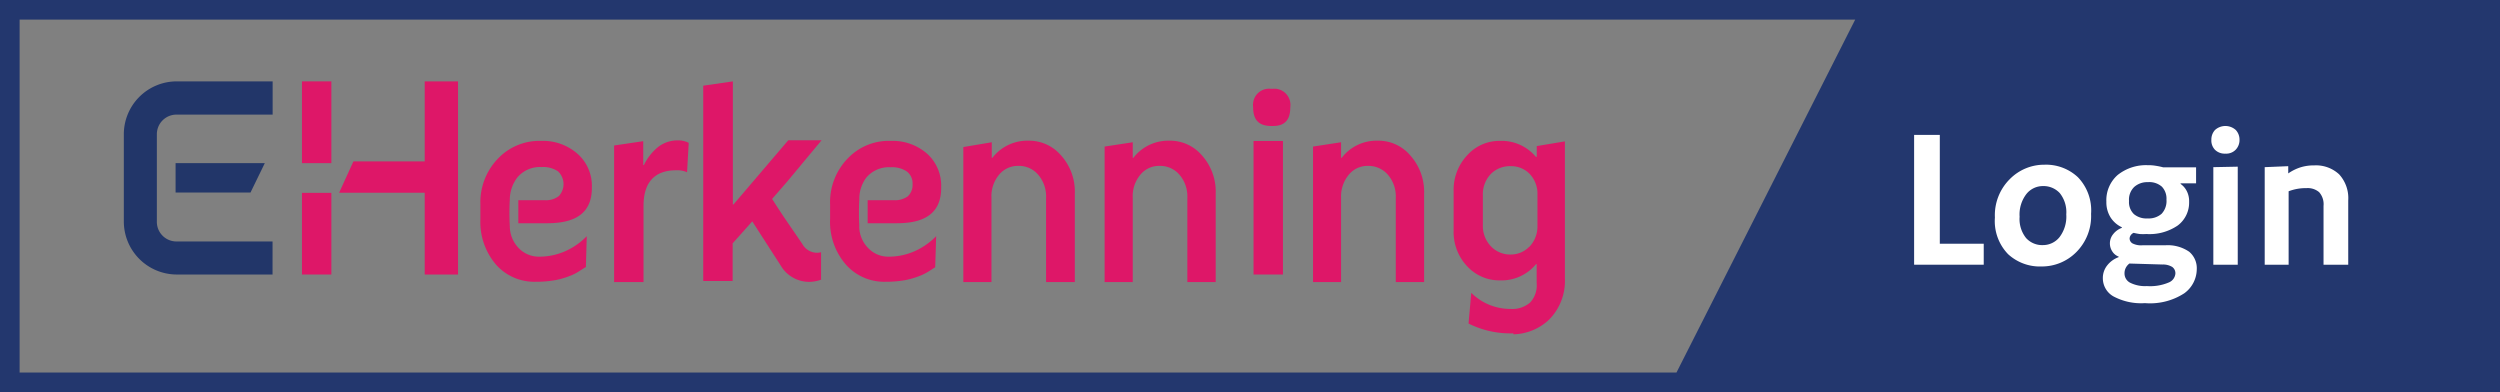 <svg xmlns="http://www.w3.org/2000/svg" viewBox="0 0 255 40">
  <rect x="0" y="0" width="255" height="40" fill="#808080" stroke="none"/>
  <defs>
    <style>
      .a {
        fill: #23376e;
      }

      .b {
        isolation: isolate;
      }

      .c {
        fill: #fff;
      }

      .d {
        fill: #de1768;
      }

      .d, .e, .f {
        fill-rule: evenodd;
      }

      .e {
        fill: #223669;
      }

      .f {
        fill: #de1669;
      }
    </style>
  </defs>
  <path class="a" d="M255.42,0H0V40H255V0ZM2,38V2H189.23L171,38Z"/>
  <g class="b">
    <g class="b">
      <path class="c" d="M195.24,27V13.76h2.62v11.1h4.48V27Z"/>
      <path class="c" d="M213.29,21.81a5.19,5.19,0,0,1-1.52,3.92,4.94,4.94,0,0,1-3.53,1.45,4.78,4.78,0,0,1-3.42-1.26,4.85,4.85,0,0,1-1.34-3.73A5.18,5.18,0,0,1,205,18.27a4.92,4.92,0,0,1,3.53-1.47,4.75,4.75,0,0,1,3.42,1.28A4.87,4.87,0,0,1,213.29,21.81Zm-2.53.06a3.11,3.11,0,0,0-.66-2.17,2.25,2.25,0,0,0-1.72-.72,2.15,2.15,0,0,0-1.68.8,3.42,3.42,0,0,0-.7,2.33,3.1,3.1,0,0,0,.66,2.17,2.21,2.21,0,0,0,1.72.72,2.16,2.16,0,0,0,1.69-.81A3.46,3.46,0,0,0,210.76,21.87Z"/>
      <path class="c" d="M217.22,24.31a.59.59,0,0,0,.3.52,1.93,1.93,0,0,0,1,.19l2.32,0a3.85,3.85,0,0,1,2.46.66,2.19,2.19,0,0,1,.77,1.78,3.06,3.06,0,0,1-1.28,2.46,6.41,6.41,0,0,1-4,1,6,6,0,0,1-3.24-.7,2.12,2.12,0,0,1-1.06-1.85,2.06,2.06,0,0,1,.43-1.28,2.61,2.61,0,0,1,1.18-.86v-.06a1.28,1.28,0,0,1-.63-.5,1.49,1.49,0,0,1-.26-.87,1.46,1.46,0,0,1,.33-.91,2,2,0,0,1,.89-.65v-.06a2.72,2.72,0,0,1-1.15-1,2.89,2.89,0,0,1-.43-1.6A3.42,3.42,0,0,1,216,17.85a4.63,4.63,0,0,1,3.08-1,4.29,4.29,0,0,1,.81.06,6.85,6.85,0,0,1,.76.16H224V18.7h-1.58v.06a2,2,0,0,1,.6.67,2.25,2.25,0,0,1,.27,1.15A2.92,2.92,0,0,1,222.13,23a5.11,5.11,0,0,1-3.21.87,4.87,4.87,0,0,1-.66,0,5.86,5.86,0,0,1-.63-.12.72.72,0,0,0-.3.25A.68.68,0,0,0,217.22,24.31Zm-.52,3.59a1.06,1.06,0,0,0,.56.93,3.38,3.38,0,0,0,1.72.35,4.86,4.86,0,0,0,2.24-.37,1.07,1.07,0,0,0,.67-.91.79.79,0,0,0-.32-.67,1.8,1.8,0,0,0-1-.25l-3.37-.1a1.3,1.3,0,0,0-.37.44A1.21,1.21,0,0,0,216.7,27.9Zm2.36-5.62a2,2,0,0,0,1.42-.47,1.9,1.9,0,0,0,.5-1.45,1.76,1.76,0,0,0-.47-1.32,1.94,1.94,0,0,0-1.43-.46,2,2,0,0,0-1.38.48,1.8,1.8,0,0,0-.54,1.44,1.7,1.7,0,0,0,.5,1.34A2,2,0,0,0,219.06,22.28Z"/>
      <path class="c" d="M225.56,14.26a1.43,1.43,0,0,1,.37-1,1.58,1.58,0,0,1,2.12,0,1.44,1.44,0,0,1,.38,1,1.41,1.41,0,0,1-.38,1,1.34,1.34,0,0,1-1.06.41,1.41,1.41,0,0,1-1.06-.39A1.36,1.36,0,0,1,225.56,14.26ZM228.25,17V27h-2.49V17.05Z"/>
      <path class="c" d="M237,27V21a1.84,1.84,0,0,0-.45-1.4,1.79,1.79,0,0,0-1.29-.41,4.86,4.86,0,0,0-1.82.32V27H231V17.05l2.4-.1v.74a4.6,4.6,0,0,1,1.28-.63,4.54,4.54,0,0,1,1.37-.19,3.47,3.47,0,0,1,2.54.91,3.59,3.59,0,0,1,.93,2.66V27Z"/>
    </g>
  </g>
  <g>
    <path class="d" d="M62.64,14.84V28.77h3V21c0-2.35,1.08-3.59,3.22-3.63H69a2.36,2.36,0,0,1,1.08.2l.17-3a2.33,2.33,0,0,0-1.1-.25A3.2,3.2,0,0,0,67,15.1a5.46,5.46,0,0,0-1.32,1.73.08.08,0,0,1-.07,0,.07.07,0,0,1,0-.06V14.4Z"/>
    <path class="d" d="M71.73,8.74V28.66h3V24.82l2-2.24,0,0h0s0,0,0,0l2.9,4.5a3.36,3.36,0,0,0,2.88,1.67,3.77,3.77,0,0,0,1.24-.22v-2.8a2,2,0,0,1-.49.05,1.72,1.72,0,0,1-1.42-.89l-1.58-2.31c-.44-.64-.93-1.38-1.48-2.25a.06.06,0,0,1,0-.07l1.49-1.71,3.53-4.24H80.4l-5.58,6.54a.08.08,0,0,1-.07,0,.07.07,0,0,1,0-.05V8.3Z"/>
    <path class="d" d="M109.63,28.77v-9a5.53,5.53,0,0,0-1.42-3.94,4.3,4.3,0,0,0-3.31-1.48,4.5,4.5,0,0,0-3.67,1.74.06.06,0,0,1-.07,0,.06.06,0,0,1,0-.06V14.51L98.26,15V28.77h2.87V20.19a3.4,3.4,0,0,1,.82-2.42,2.47,2.47,0,0,1,1.9-.85,2.58,2.58,0,0,1,2,.85,3.4,3.4,0,0,1,.85,2.42v8.58Z"/>
    <path class="d" d="M124,28.77v-9a5.53,5.53,0,0,0-1.42-3.94,4.27,4.27,0,0,0-3.3-1.48,4.5,4.5,0,0,0-3.67,1.74.06.06,0,0,1-.07,0,.06.06,0,0,1,0-.06V14.51l-2.87.44V28.77h2.87V20.19a3.4,3.4,0,0,1,.82-2.42,2.46,2.46,0,0,1,1.9-.85,2.61,2.61,0,0,1,2,.85,3.4,3.4,0,0,1,.85,2.42v8.58Z"/>
    <path class="d" d="M130.86,28V14.38h-3V28Z"/>
    <path class="d" d="M145.26,28.77v-9a5.58,5.58,0,0,0-1.43-3.94,4.27,4.27,0,0,0-3.3-1.48,4.48,4.48,0,0,0-3.67,1.74.06.06,0,0,1-.07,0,.07.07,0,0,1,0-.06V14.51l-2.86.44V28.77h2.86V20.19a3.46,3.46,0,0,1,.83-2.42,2.46,2.46,0,0,1,1.9-.85h0a2.63,2.63,0,0,1,2,.85,3.4,3.4,0,0,1,.85,2.42v8.58Z"/>
    <path class="d" d="M156,25.15a2.61,2.61,0,0,1-1.9.81h0a2.7,2.7,0,0,1-2-.81,3,3,0,0,1-.85-2.17V19.91a3,3,0,0,1,.85-2.2,2.75,2.75,0,0,1,2-.76,2.63,2.63,0,0,1,1.9.76,2.94,2.94,0,0,1,.82,2.2V23a3,3,0,0,1-.82,2.17m-1.62,8.93A5.49,5.49,0,0,0,158,32.61a5.6,5.6,0,0,0,1.62-4.19v-14l-2.87.48V16a0,0,0,0,1-.09,0A4.56,4.56,0,0,0,153,14.37a4.4,4.4,0,0,0-3.31,1.43,5.14,5.14,0,0,0-1.42,3.71v4a5.07,5.07,0,0,0,1.42,3.69,4.46,4.46,0,0,0,3.31,1.4,4.57,4.57,0,0,0,3.68-1.66,0,0,0,0,1,.06,0s0,0,0,.05v1.87a2.58,2.58,0,0,1-.67,2,2.78,2.78,0,0,1-2,.65,5.64,5.64,0,0,1-4-1.64L149.79,33a9.51,9.51,0,0,0,4.56,1"/>
    <path class="d" d="M30.8,28h3V19.67h-3Z"/>
    <path class="d" d="M30.8,16.64h3V8.3h-3Z"/>
    <path class="d" d="M43.32,8.3v8.16H36.05l-1.46,3.2h8.73V28h3.4V8.3Z"/>
    <path class="e" d="M18,28a5.41,5.41,0,0,1-5.37-5.44h0V13.74A5.4,5.4,0,0,1,18,8.3h9.81v3.39H18a2,2,0,0,0-2,2.05v8.83a2,2,0,0,0,2,2.06h9.8V28Z"/>
    <path class="e" d="M17.91,16.64v3h7.64l1.46-3Z"/>
    <path class="d" d="M52,23.07a3.23,3.23,0,0,0,.92,2.25,2.85,2.85,0,0,0,2.08.86,6.53,6.53,0,0,0,2.79-.62,7,7,0,0,0,2.06-1.47l-.09,3.17-.05,0-.63.4a4.68,4.68,0,0,1-1,.5,7.68,7.68,0,0,1-1.47.42,11.17,11.17,0,0,1-2,.16,5.21,5.21,0,0,1-4-1.73A6.67,6.67,0,0,1,49,22.38V20.84a6.41,6.41,0,0,1,1.78-4.65,5.84,5.84,0,0,1,4.42-1.82,5.34,5.34,0,0,1,3.7,1.31,4.35,4.35,0,0,1,1.47,3.41v.08c0,2.41-1.47,3.59-4.5,3.6h-3V20.42h2.69A2.13,2.13,0,0,0,57,20a1.79,1.79,0,0,0-.08-2.52h0a2.71,2.71,0,0,0-1.68-.44,3,3,0,0,0-2.47,1.06A3.75,3.75,0,0,0,52,20.36a24.5,24.5,0,0,0,0,2.71"/>
    <path class="d" d="M87.64,23.07a3.19,3.19,0,0,0,.92,2.24,2.82,2.82,0,0,0,2.08.87,6.53,6.53,0,0,0,2.79-.62,7.12,7.12,0,0,0,2.06-1.47l-.1,3.17,0,0-.63.4a5,5,0,0,1-1,.5,8.13,8.13,0,0,1-1.46.42,11.28,11.28,0,0,1-2,.16,5.21,5.21,0,0,1-4-1.73,6.63,6.63,0,0,1-1.63-4.66V20.84a6.4,6.4,0,0,1,1.78-4.66,5.78,5.78,0,0,1,4.42-1.81,5.34,5.34,0,0,1,3.7,1.31A4.38,4.38,0,0,1,96,19.09v.08c0,2.41-1.47,3.6-4.5,3.6h-3V20.42h2.68a2.2,2.2,0,0,0,1.42-.4,1.57,1.57,0,0,0,.48-1.22,1.53,1.53,0,0,0-.57-1.3,2.71,2.71,0,0,0-1.68-.44,3,3,0,0,0-2.47,1.06,3.62,3.62,0,0,0-.71,2.24,24.5,24.5,0,0,0,0,2.71"/>
    <path class="f" d="M131.61,10.94a1.66,1.66,0,0,0-1.41-1.88,2.06,2.06,0,0,0-.43,0h-.13a1.63,1.63,0,0,0-1.82,1.43,1.69,1.69,0,0,0,0,.45c0,1.3.59,1.9,1.82,1.91h.21c1.19,0,1.76-.61,1.76-1.91"/>
  </g>
</svg>
